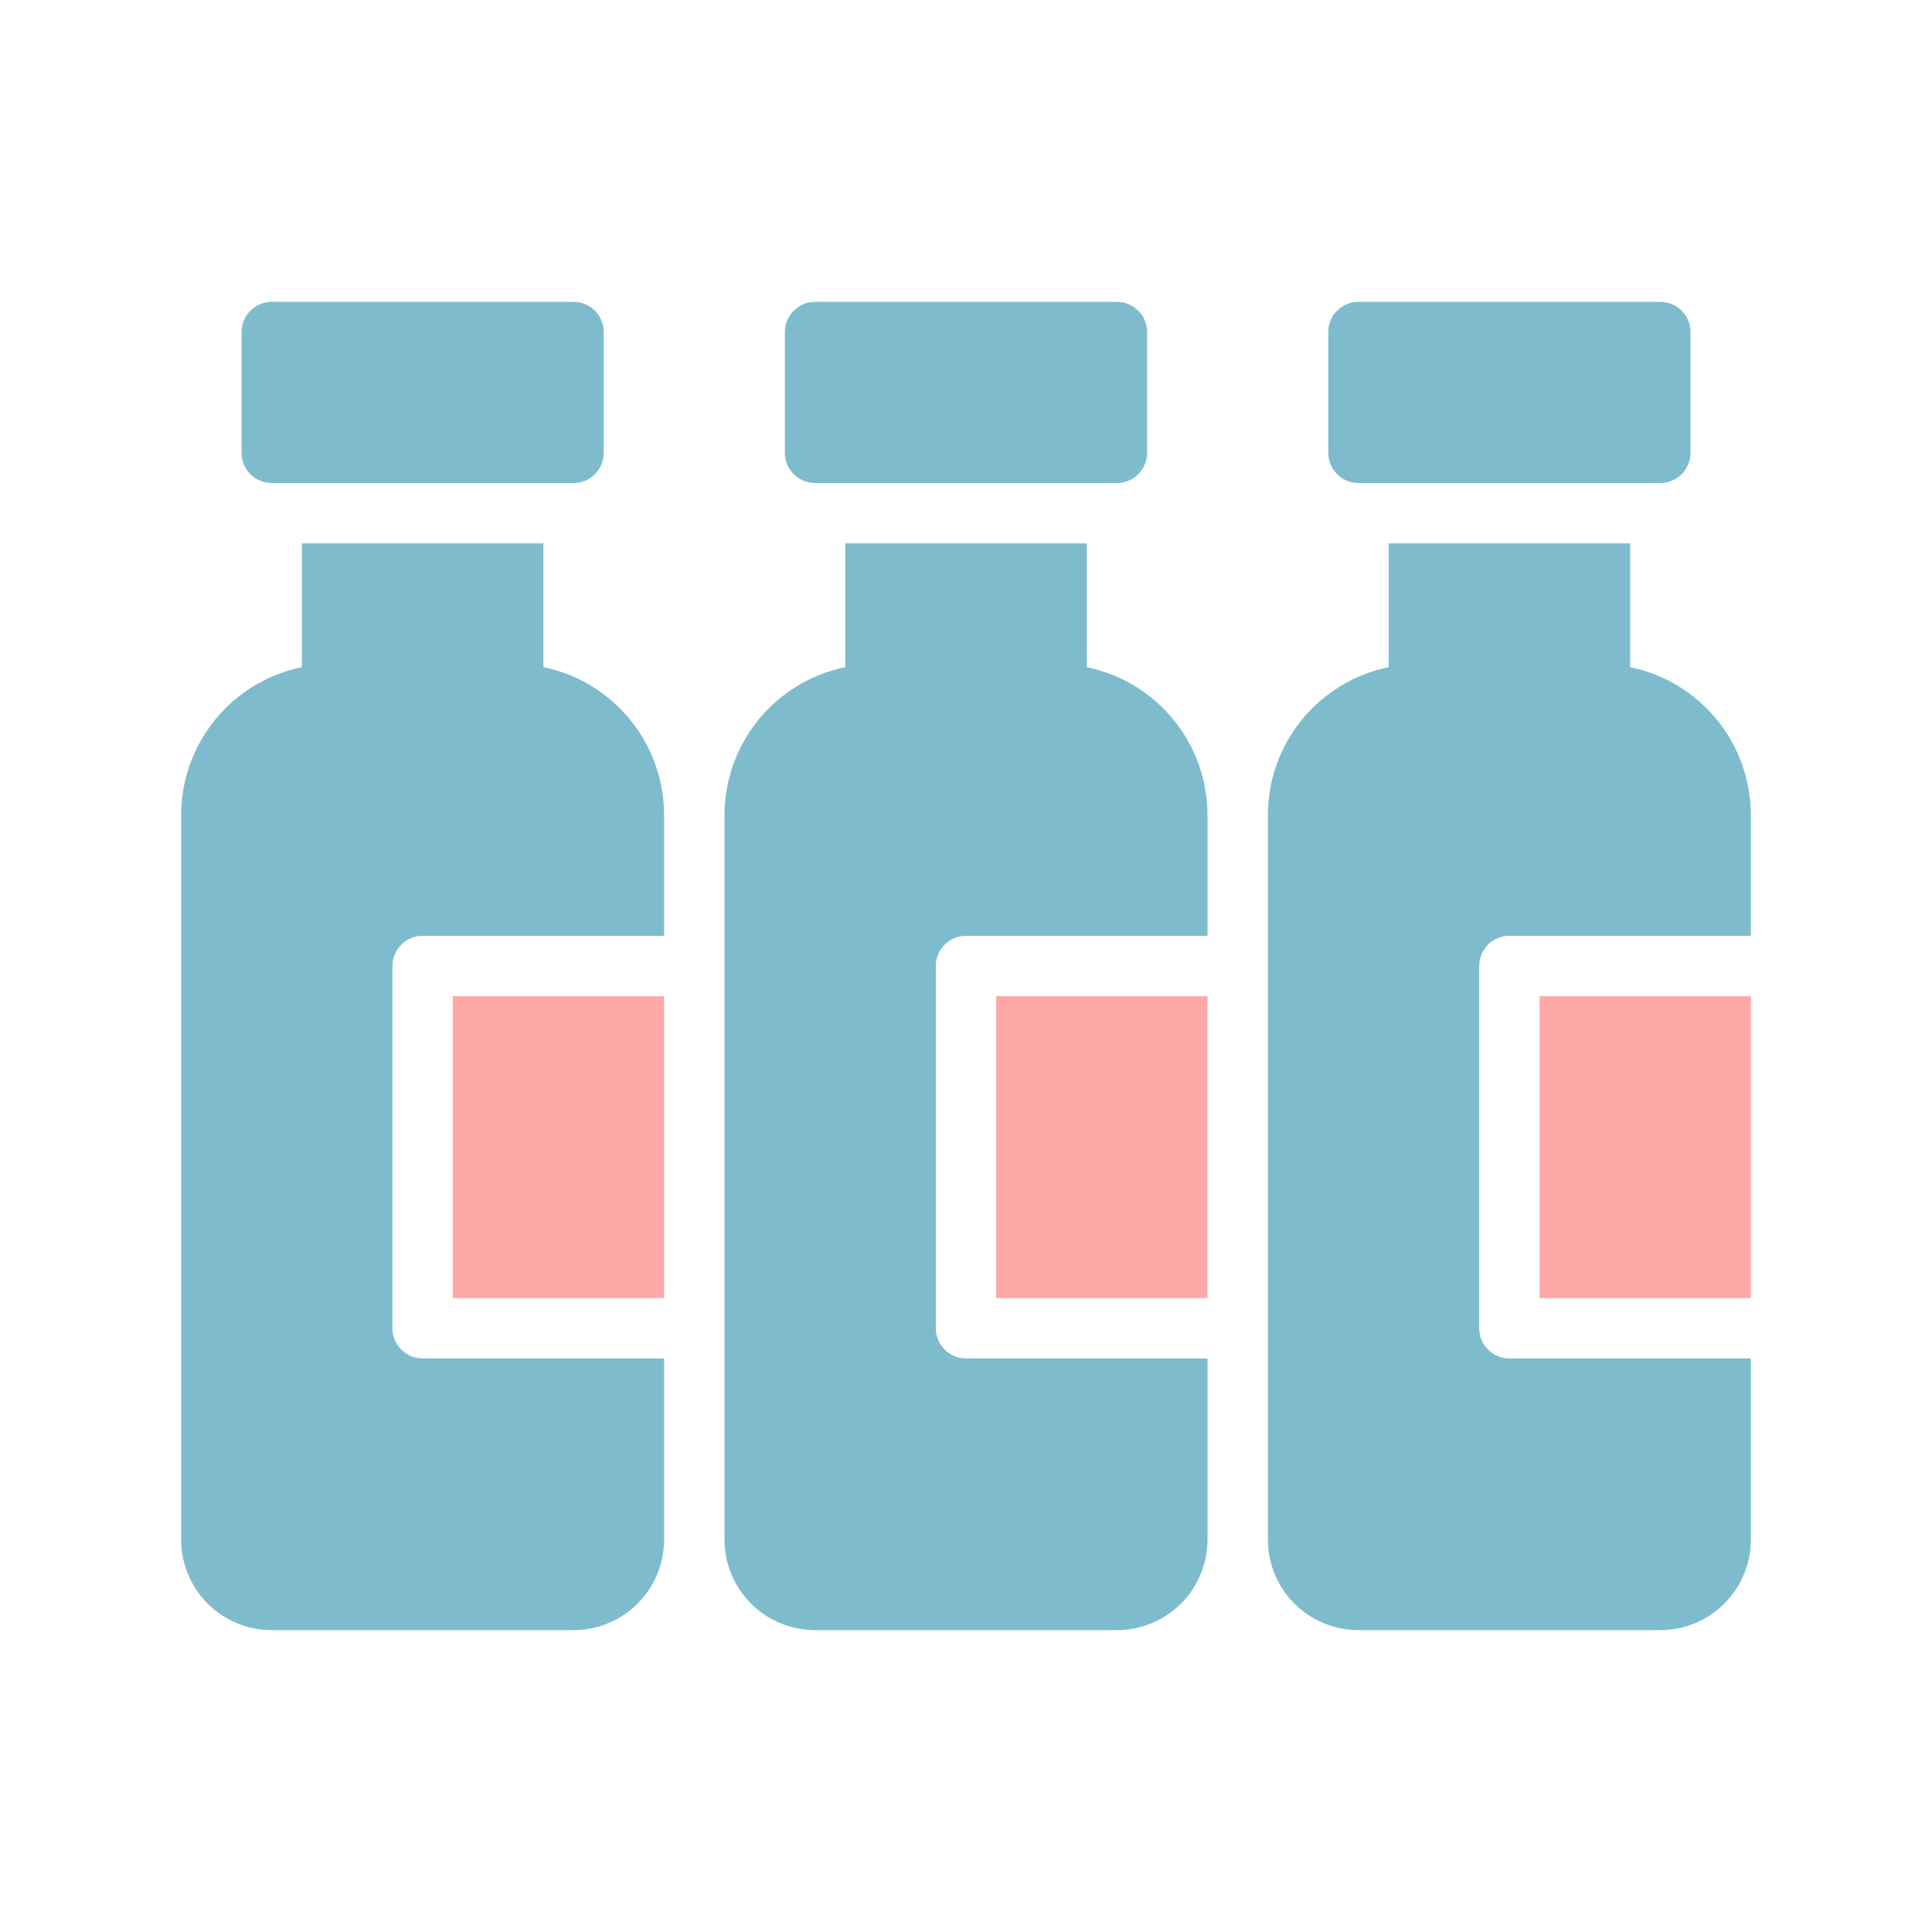 <svg width="48" height="48" viewBox="0 0 48 48" fill="none" xmlns="http://www.w3.org/2000/svg">
<path d="M41.25 7.5H33.75C33.336 7.5 33 7.836 33 8.25V11.25C33 11.664 33.336 12 33.75 12H41.25C41.664 12 42 11.664 42 11.25V8.25C42 7.836 41.664 7.5 41.25 7.5Z" fill="#7EBCCD"/>
<path d="M38.25 24.75H43.5V32.25H38.25V24.75Z" fill="#FFA8A8"/>
<path d="M40.5 16.575V13.5H34.5V16.575C33.654 16.749 32.893 17.209 32.346 17.879C31.8 18.548 31.501 19.386 31.5 20.25V38.25C31.5 38.847 31.737 39.419 32.159 39.841C32.581 40.263 33.153 40.5 33.75 40.5H41.25C41.847 40.5 42.419 40.263 42.841 39.841C43.263 39.419 43.5 38.847 43.5 38.25V33.75H37.5C37.301 33.75 37.11 33.671 36.97 33.53C36.829 33.39 36.75 33.199 36.75 33V24C36.75 23.801 36.829 23.61 36.97 23.47C37.11 23.329 37.301 23.25 37.5 23.25H43.5V20.25C43.499 19.386 43.2 18.548 42.654 17.879C42.107 17.209 41.346 16.749 40.5 16.575Z" fill="#7EBCCD"/>
<path d="M27.75 7.5H20.25C19.836 7.5 19.5 7.836 19.5 8.25V11.25C19.5 11.664 19.836 12 20.25 12H27.75C28.164 12 28.5 11.664 28.5 11.25V8.25C28.5 7.836 28.164 7.5 27.75 7.5Z" fill="#7EBCCD"/>
<path d="M24.75 24.75H30V32.25H24.75V24.75Z" fill="#FFA8A8"/>
<path d="M27 16.575V13.5H21V16.575C20.154 16.749 19.393 17.209 18.846 17.879C18.3 18.548 18.001 19.386 18 20.25V38.25C18 38.847 18.237 39.419 18.659 39.841C19.081 40.263 19.653 40.5 20.25 40.5H27.75C28.347 40.5 28.919 40.263 29.341 39.841C29.763 39.419 30 38.847 30 38.25V33.75H24C23.801 33.75 23.61 33.671 23.47 33.53C23.329 33.39 23.25 33.199 23.25 33V24C23.25 23.801 23.329 23.61 23.47 23.47C23.61 23.329 23.801 23.25 24 23.25H30V20.25C29.999 19.386 29.7 18.548 29.154 17.879C28.607 17.209 27.846 16.749 27 16.575Z" fill="#7EBCCD"/>
<path d="M14.25 7.5H6.75C6.336 7.5 6 7.836 6 8.25V11.25C6 11.664 6.336 12 6.75 12H14.25C14.664 12 15 11.664 15 11.25V8.25C15 7.836 14.664 7.5 14.25 7.5Z" fill="#7EBCCD"/>
<path d="M11.25 24.75H16.5V32.25H11.25V24.75Z" fill="#FFA8A8"/>
<path d="M13.5 16.575V13.5H7.5V16.575C6.653 16.749 5.893 17.209 5.346 17.879C4.8 18.548 4.501 19.386 4.5 20.25V38.25C4.5 38.847 4.737 39.419 5.159 39.841C5.581 40.263 6.153 40.5 6.75 40.5H14.25C14.847 40.5 15.419 40.263 15.841 39.841C16.263 39.419 16.5 38.847 16.5 38.25V33.75H10.5C10.301 33.75 10.11 33.671 9.97 33.53C9.829 33.39 9.75 33.199 9.75 33V24C9.75 23.801 9.829 23.61 9.97 23.47C10.11 23.329 10.301 23.25 10.5 23.25H16.5V20.25C16.499 19.386 16.2 18.548 15.654 17.879C15.107 17.209 14.347 16.749 13.5 16.575Z" fill="#7EBCCD"/>
</svg>
